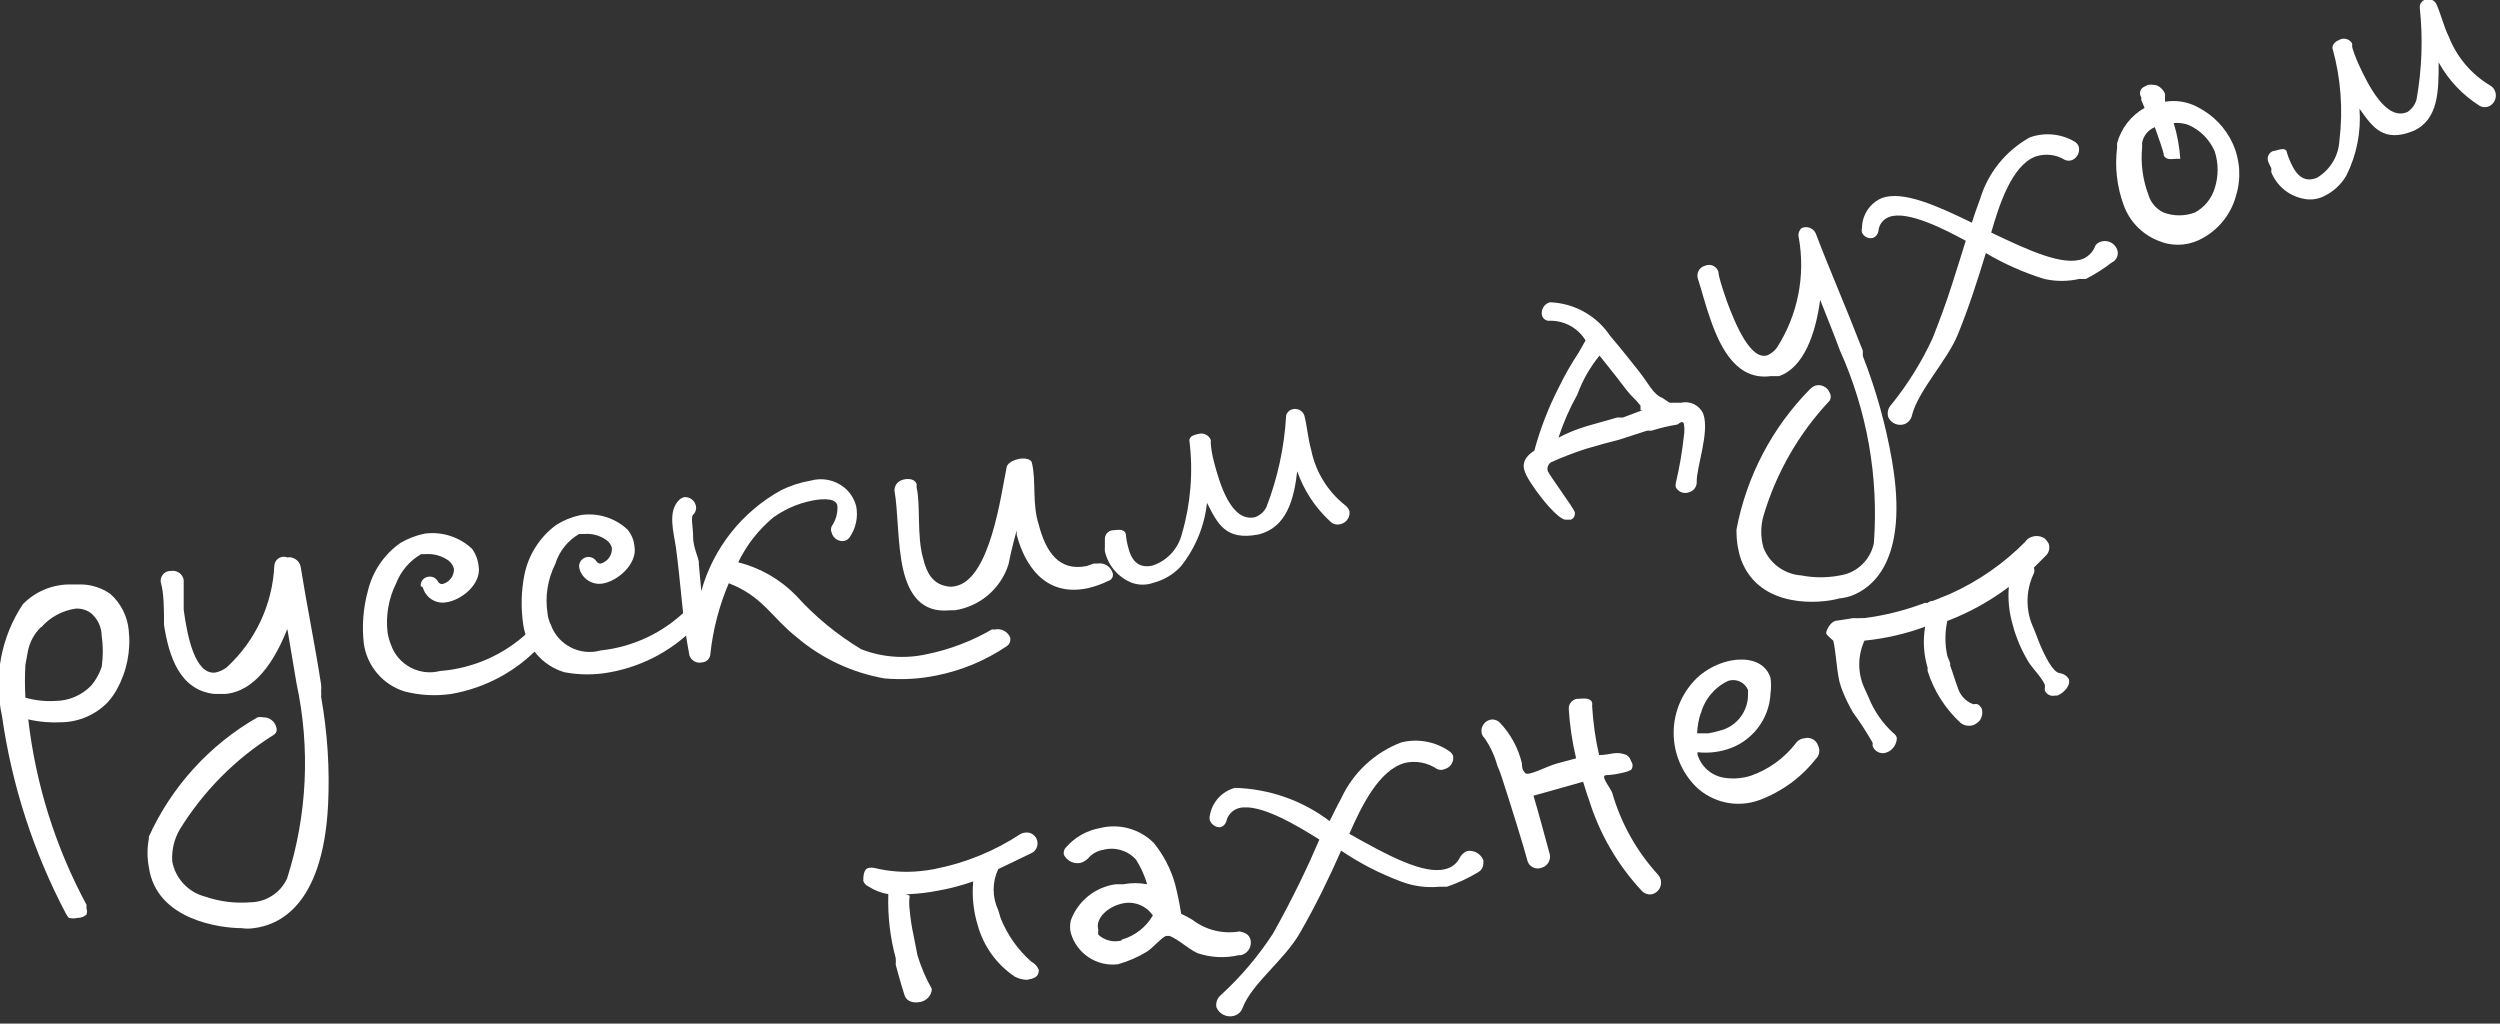 <?xml version="1.0" encoding="UTF-8" standalone="no"?> <svg xmlns="http://www.w3.org/2000/svg" xmlns:xlink="http://www.w3.org/1999/xlink" xmlns:serif="http://www.serif.com/" width="100%" height="100%" viewBox="0 0 254 104" xml:space="preserve" style="fill-rule:evenodd;clip-rule:evenodd;stroke-linejoin:round;stroke-miterlimit:2;"><rect x="0" y="0" width="254" height="104" fill="#333333" stroke="none"/> <g transform="matrix(1,0,0,1,-1478.41,-1296.69)"> <g id="_123Ресурс-17.svg" serif:id="123Ресурс 17.svg" transform="matrix(4.167,0,0,4.167,1605.25,1348.32)"> <g transform="matrix(1,0,0,1,-30.44,-12.39)"> <clipPath id="_clip1"> <rect x="0" y="0" width="60.88" height="24.78"></rect> </clipPath> <g clip-path="url(#_clip1)"> <g id="Слой_2"> <g id="Слой_2-2"> <path d="M2.69,14.48C2.948,14.708 3.109,15.027 3.14,15.37C3.194,15.868 3.093,16.371 2.85,16.81C2.788,16.921 2.714,17.025 2.63,17.12C2.336,17.424 1.933,17.6 1.51,17.61C1.235,17.625 0.959,17.602 0.69,17.54C0.872,19.123 1.354,20.657 2.11,22.06C2.109,22.09 2.109,22.12 2.11,22.15C2.126,22.199 2.126,22.251 2.11,22.3C2.049,22.353 1.971,22.381 1.89,22.38C1.821,22.396 1.749,22.396 1.68,22.38C1.653,22.349 1.63,22.316 1.61,22.28C0.816,20.775 0.289,19.144 0.05,17.46C-0.159,16.519 0.025,15.532 0.56,14.73C0.855,14.429 1.258,14.256 1.68,14.25L2,14.25C2.247,14.258 2.487,14.338 2.69,14.48ZM1.35,17.09C1.683,17.088 2,16.95 2.23,16.71C2.341,16.577 2.425,16.424 2.48,16.26C2.517,16.008 2.517,15.752 2.48,15.5C2.477,15.288 2.382,15.087 2.22,14.95C2.111,14.869 1.976,14.83 1.84,14.84C1.519,14.888 1.225,15.047 1.01,15.29L1,15.29C0.836,15.449 0.724,15.655 0.68,15.88L0.62,16.21C0.605,16.476 0.605,16.744 0.62,17.01C0.857,17.078 1.104,17.105 1.35,17.09Z" style="fill:white;fill-rule:nonzero;"></path> <path d="M7,13.59C7.15,13.565 7.295,13.662 7.33,13.81C7.48,14.75 7.68,15.72 7.83,16.69C7.835,16.743 7.835,16.797 7.83,16.85C7.835,16.897 7.835,16.943 7.83,16.99C7.986,17.861 8.043,18.746 8,19.63C7.87,22.13 6.76,22.56 6.19,22.63C6.091,22.645 5.989,22.645 5.89,22.63C5.39,22.63 3.81,22.44 3.63,21.14C3.587,20.912 3.587,20.678 3.63,20.45C3.632,20.433 3.632,20.417 3.63,20.4C4.185,19.176 5.113,18.157 6.28,17.49C6.326,17.48 6.374,17.48 6.42,17.49C6.572,17.486 6.707,17.592 6.74,17.74C6.763,17.809 6.734,17.885 6.67,17.92C5.739,18.503 4.955,19.294 4.38,20.23C4.246,20.464 4.184,20.731 4.2,21C4.276,21.417 4.589,21.754 5,21.86C5.353,21.982 5.728,22.03 6.1,22C6.486,21.997 6.838,21.771 7,21.42C7.492,19.881 7.571,18.239 7.23,16.66C7.16,16.22 7.08,15.79 7.01,15.35L7,15.35C6.69,16.13 6.21,16.86 5.49,16.92L5.23,16.92C4.38,16.83 4.12,16 4,15.24C4,14.85 4,14.47 3.92,14.19C3.919,14.18 3.918,14.17 3.918,14.16C3.918,14.028 4.026,13.92 4.158,13.92C4.162,13.92 4.166,13.92 4.17,13.92C4.315,13.896 4.455,13.995 4.48,14.14L4.48,14.87C4.57,15.54 4.76,16.44 5.24,16.4C5.346,16.381 5.445,16.336 5.53,16.27C6.228,15.629 6.645,14.737 6.69,13.79C6.698,13.67 6.799,13.575 6.919,13.575C6.947,13.575 6.974,13.58 7,13.59Z" style="fill:white;fill-rule:nonzero;"></path> <path d="M10.26,14.29C10.259,14.283 10.259,14.277 10.259,14.27C10.259,14.158 10.348,14.065 10.46,14.06C10.551,14.05 10.639,14.098 10.68,14.18C10.701,14.221 10.745,14.245 10.79,14.24C10.958,14.198 11.075,14.043 11.07,13.87C11.049,13.791 11.004,13.721 10.94,13.67C10.781,13.555 10.586,13.498 10.39,13.51L10.27,13.51C9.992,13.67 9.777,13.921 9.66,14.22C9.476,14.592 9.403,15.008 9.45,15.42C9.466,15.519 9.493,15.617 9.53,15.71C9.696,16.206 10.224,16.492 10.73,16.36C11.529,16.299 12.284,15.967 12.87,15.42C12.911,15.372 12.968,15.34 13.03,15.33C13.148,15.312 13.26,15.393 13.28,15.51C13.29,15.599 13.252,15.687 13.18,15.74C12.603,16.362 11.836,16.777 11,16.92C10.623,16.975 10.239,16.954 9.87,16.86C9.335,16.697 8.943,16.234 8.87,15.68C8.823,15.254 8.857,14.823 8.97,14.41C9.082,13.937 9.363,13.521 9.76,13.24C9.946,13.13 10.148,13.052 10.36,13.01C10.779,12.955 11.202,13.091 11.51,13.38C11.599,13.504 11.654,13.648 11.67,13.8C11.75,14.24 11.24,14.65 10.85,14.69C10.604,14.718 10.373,14.559 10.31,14.32L10.26,14.29Z" style="fill:white;fill-rule:nonzero;"></path> <path d="M14.12,13.8C14.125,13.677 14.227,13.579 14.35,13.579C14.426,13.579 14.497,13.617 14.54,13.68C14.561,13.721 14.605,13.745 14.65,13.74C14.818,13.693 14.931,13.534 14.92,13.36C14.901,13.283 14.855,13.216 14.79,13.17C14.631,13.055 14.435,13.002 14.24,13.02L14.12,13.02C13.842,13.182 13.635,13.442 13.54,13.75C13.354,14.121 13.287,14.54 13.35,14.95C13.36,15.047 13.387,15.142 13.43,15.23C13.604,15.722 14.137,16 14.64,15.86C15.436,15.776 16.181,15.424 16.75,14.86C16.79,14.809 16.846,14.773 16.91,14.76C16.912,14.76 16.915,14.76 16.917,14.76C17.043,14.76 17.147,14.864 17.147,14.99C17.147,15.06 17.115,15.126 17.06,15.17C16.489,15.807 15.722,16.236 14.88,16.39C14.51,16.46 14.13,16.46 13.76,16.39C13.233,16.233 12.842,15.784 12.76,15.24C12.698,14.828 12.708,14.408 12.79,14C12.891,13.519 13.165,13.092 13.56,12.8C13.741,12.685 13.941,12.604 14.15,12.56C14.566,12.493 14.991,12.623 15.3,12.91C15.397,13.026 15.457,13.169 15.47,13.32C15.55,13.75 15.05,14.18 14.68,14.23C14.434,14.264 14.197,14.109 14.13,13.87L14.12,13.8Z" style="fill:white;fill-rule:nonzero;"></path> <path d="M21.56,16.54C20.774,16.401 20.039,16.056 19.43,15.54C18.82,15.06 18.6,14.54 17.77,14.22C17.535,14.771 17.384,15.354 17.32,15.95C17.315,16.058 17.228,16.145 17.12,16.15C16.989,16.183 16.853,16.108 16.81,15.98C16.64,15.1 16.6,14.21 16.48,13.34C16.43,12.99 16.27,12.47 16.56,12.19C16.596,12.155 16.641,12.131 16.69,12.12C16.825,12.113 16.945,12.207 16.97,12.34C16.984,12.417 16.958,12.497 16.9,12.55C16.84,12.61 16.9,12.85 16.9,13.09C16.9,13.33 17.02,13.57 17.04,13.7L17.04,13.76L17.1,14.41C17.393,13.362 18.096,12.474 19.05,11.95C19.274,11.839 19.513,11.762 19.76,11.72C20.048,11.637 20.358,11.7 20.59,11.89C20.736,12.011 20.838,12.176 20.88,12.36C20.923,12.61 20.87,12.868 20.73,13.08C20.699,13.137 20.644,13.177 20.58,13.19C20.444,13.21 20.314,13.123 20.28,12.99C20.256,12.939 20.256,12.881 20.28,12.83C20.375,12.692 20.424,12.528 20.42,12.36C20.42,12.15 20.11,12.15 19.83,12.2C19.626,12.238 19.428,12.302 19.24,12.39C19.104,12.455 18.973,12.532 18.85,12.62C18.493,12.919 18.203,13.291 18,13.71C17.797,14.129 18,13.71 18,13.71C18.536,13.845 19.024,14.125 19.41,14.52C19.872,15.033 20.408,15.474 21,15.83C21.509,16.028 22.067,16.07 22.6,15.95C23.156,15.837 23.689,15.634 24.18,15.35C24.203,15.344 24.227,15.344 24.25,15.35C24.405,15.313 24.567,15.393 24.63,15.54C24.651,15.625 24.615,15.715 24.54,15.76C24.023,16.108 23.442,16.35 22.83,16.47C22.412,16.556 21.984,16.579 21.56,16.54Z" style="fill:white;fill-rule:nonzero;"></path> <path d="M23.28,14.88L23.16,14.88C22.47,14.95 22.16,14.49 22.02,13.88C21.88,13.27 21.9,12.47 21.81,11.96C21.81,11.82 21.9,11.72 22.04,11.69C22.18,11.66 22.31,11.69 22.35,11.8C22.39,11.91 22.35,11.8 22.35,11.8L22.35,11.89C22.45,12.31 22.35,13.07 22.51,13.62C22.59,13.96 22.74,14.23 23.07,14.29C23.145,14.31 23.225,14.31 23.3,14.29C24.15,14.12 24.41,12.03 24.54,11.42C24.54,11.3 24.7,11.22 24.84,11.19C24.98,11.16 25.14,11.19 25.16,11.28C25.27,11.74 25.16,12.28 25.33,12.8C25.5,13.45 25.82,13.94 26.5,13.8L26.67,13.74L26.76,13.74C26.923,13.713 27.082,13.812 27.13,13.97C27.135,13.985 27.137,14.001 27.137,14.016C27.137,14.082 27.093,14.141 27.03,14.16C26.871,14.239 26.703,14.299 26.53,14.34C25.28,14.61 24.89,13.42 24.79,13.04L24.79,12.93C24.79,12.93 24.66,13.39 24.59,13.76C24.403,14.352 23.893,14.787 23.28,14.88Z" style="fill:white;fill-rule:nonzero;"></path> <path d="M32.68,12.78C32.59,12.805 32.494,12.778 32.43,12.71C32.067,12.375 31.792,11.956 31.63,11.49C31.55,12.18 31.37,12.86 30.69,13.03C29.88,13.19 29.69,12.77 29.43,12.26C29.369,12.822 29.151,13.356 28.8,13.8C28.619,14.001 28.382,14.143 28.12,14.21C27.952,14.27 27.768,14.27 27.6,14.21C27.266,14.079 27.018,13.79 26.94,13.44C26.936,13.407 26.936,13.373 26.94,13.34L26.94,13.15C26.934,13.042 27.013,12.945 27.12,12.93C27.21,12.93 27.41,12.87 27.45,13.02C27.46,13.132 27.48,13.242 27.51,13.35C27.58,13.64 27.74,13.87 28.1,13.79C28.459,13.672 28.731,13.377 28.82,13.01C29.034,12.274 29.096,11.501 29,10.74C29,10.63 29.13,10.6 29.22,10.58C29.34,10.544 29.47,10.605 29.52,10.72C29.526,10.743 29.526,10.767 29.52,10.79C29.531,10.949 29.558,11.106 29.6,11.26C29.74,11.8 30.02,12.74 30.6,12.61C30.723,12.567 30.824,12.477 30.88,12.36C31.155,11.646 31.317,10.894 31.36,10.13C31.379,10.057 31.437,9.999 31.51,9.98C31.628,9.945 31.754,10.006 31.8,10.12C31.87,10.37 31.89,10.69 31.97,10.97C32.078,11.504 32.372,11.983 32.8,12.32C32.844,12.354 32.879,12.398 32.9,12.45C32.904,12.468 32.906,12.487 32.906,12.505C32.906,12.638 32.811,12.754 32.68,12.78Z" style="fill:white;fill-rule:nonzero;"></path> <path d="M41.53,10.09C41.69,10.54 41.36,11.39 41.37,11.76C41.37,11.871 41.296,11.969 41.19,12C41.066,12.051 40.922,11.999 40.86,11.88C40.854,11.847 40.854,11.813 40.86,11.78C40.951,11.395 41.018,11.004 41.06,10.61C41.073,10.524 41.073,10.436 41.06,10.35C41.047,10.264 40.99,10.28 40.9,10.35C40.687,10.385 40.476,10.435 40.27,10.5L40.16,10.5L39.48,10.72L39.1,10.82L38.68,10.94C38.387,11.034 38.1,11.144 37.82,11.27C37.746,11.316 37.713,11.407 37.74,11.49C37.81,11.63 38.37,12.39 38.4,12.49C38.4,12.55 38.4,12.63 38.3,12.67L38.17,12.67C37.95,12.67 37.23,11.73 37.17,11.47C37.07,11.17 37.41,10.99 37.41,10.99C37.553,10.461 37.751,9.948 38,9.46C38.144,9.163 38.307,8.875 38.49,8.6L38.66,8.3C38.478,8 38.151,7.818 37.8,7.82C37.713,7.834 37.628,7.783 37.6,7.7C37.562,7.557 37.648,7.409 37.79,7.37C38.383,7.39 38.931,7.696 39.26,8.19C39.5,8.47 39.73,8.76 39.96,9.05C40.19,9.34 40.31,9.62 40.53,9.7L40.71,9.82L40.99,9.82C41.211,9.767 41.44,9.882 41.53,10.09ZM40.05,10C40.033,10.002 40.017,10.002 40,10L40,9.89C39.87,9.72 39.79,9.68 39.66,9.51C39.53,9.34 39.3,9.04 39.12,8.82L39,8.67C38.768,8.954 38.585,9.275 38.46,9.62C38.272,9.954 38.118,10.306 38,10.67C37.882,11.034 38,10.67 38,10.67C38.22,10.554 38.451,10.461 38.69,10.39L39.43,10.18L39.57,10.18L40.05,10Z" style="fill:white;fill-rule:nonzero;"></path> <path d="M43.93,5.56C43.963,5.545 43.999,5.538 44.035,5.538C44.145,5.538 44.243,5.607 44.28,5.71C44.61,6.58 45.01,7.49 45.36,8.4L45.42,8.55L45.42,8.68C45.741,9.501 45.979,10.352 46.13,11.22C46.56,13.69 45.63,14.35 45.13,14.53C45.039,14.561 44.945,14.581 44.85,14.59C44.4,14.72 42.9,14.86 42.45,13.64C42.376,13.421 42.339,13.191 42.34,12.96C42.341,12.729 42.34,12.96 42.34,12.91C42.585,11.613 43.212,10.418 44.14,9.48C44.177,9.444 44.221,9.417 44.27,9.4C44.409,9.364 44.555,9.437 44.61,9.57C44.648,9.631 44.648,9.709 44.61,9.77C43.862,10.565 43.311,11.524 43,12.57C42.925,12.828 42.925,13.102 43,13.36C43.152,13.741 43.511,14.002 43.92,14.03C44.278,14.099 44.647,14.089 45,14C45.352,13.893 45.618,13.601 45.69,13.24C45.809,11.629 45.524,10.013 44.86,8.54C44.71,8.13 44.54,7.72 44.38,7.31C44.27,8.14 43.98,8.96 43.38,9.17L43.18,9.17C42.38,9.28 41.97,8.55 41.71,7.8C41.58,7.44 41.49,7.07 41.4,6.8C41.391,6.774 41.387,6.748 41.387,6.721C41.387,6.609 41.462,6.51 41.57,6.48C41.601,6.466 41.635,6.458 41.67,6.458C41.776,6.458 41.87,6.528 41.9,6.63C41.9,6.73 41.99,7.01 42.1,7.33C42.33,7.96 42.7,8.8 43.1,8.66C43.192,8.618 43.272,8.553 43.33,8.47C43.835,7.678 44.024,6.725 43.86,5.8C43.834,5.713 43.862,5.619 43.93,5.56Z" style="fill:white;fill-rule:nonzero;"></path> <path d="M51.23,5.89C51.389,5.842 51.56,5.926 51.62,6.08C51.669,6.204 51.611,6.346 51.49,6.4C51.293,6.553 51.082,6.687 50.86,6.8L50.7,6.8C50.417,6.865 50.123,6.865 49.84,6.8C49.344,6.646 48.867,6.435 48.42,6.17C48.21,6.86 47.99,7.54 47.73,8.17C47.47,8.8 46.78,9.51 46.62,10.12C46.601,10.219 46.533,10.302 46.44,10.34C46.284,10.396 46.108,10.322 46.04,10.17C46.007,10.06 46.038,9.94 46.12,9.86C46.518,9.366 46.854,8.826 47.12,8.25C47.29,7.82 47.45,7.39 47.59,6.95C47.73,6.51 47.82,6.23 47.93,5.87C47.43,5.6 46.51,5.12 46.06,5.29C45.912,5.345 45.81,5.482 45.8,5.64C45.786,5.712 45.737,5.772 45.67,5.8C45.561,5.829 45.445,5.774 45.4,5.67C45.39,5.634 45.39,5.596 45.4,5.56C45.401,5.244 45.59,4.957 45.88,4.83C46.39,4.64 47.22,5.01 48.08,5.43C48.14,5.23 48.21,5.04 48.28,4.85C48.473,4.212 48.908,3.674 49.49,3.35C49.85,3.221 50.249,3.258 50.58,3.45C50.623,3.476 50.658,3.514 50.68,3.56C50.723,3.694 50.658,3.841 50.53,3.9C50.473,3.924 50.407,3.924 50.35,3.9C50.131,3.764 49.863,3.735 49.62,3.82C49.05,4.05 48.75,4.98 48.55,5.67C49.45,6.1 50.31,6.5 50.79,6.31C50.929,6.249 51.038,6.133 51.09,5.99C51.122,5.94 51.172,5.904 51.23,5.89Z" style="fill:white;fill-rule:nonzero;"></path> <path d="M54.52,4.77C54.391,5.252 54.053,5.651 53.6,5.86C53.282,6.003 52.918,6.003 52.6,5.86C52.218,5.702 51.92,5.389 51.78,5C51.616,4.553 51.561,4.073 51.62,3.6L51.62,3.49C51.72,3.126 51.961,2.816 52.29,2.63L52.21,2.44L52.21,2.37C52.189,2.341 52.178,2.306 52.178,2.271C52.178,2.208 52.214,2.149 52.27,2.12L52.37,2.07C52.42,2.061 52.47,2.061 52.52,2.07C52.61,2.07 52.73,2.15 52.79,2.29C52.85,2.43 52.79,2.29 52.79,2.29C52.787,2.353 52.787,2.417 52.79,2.48C53.068,2.433 53.354,2.483 53.6,2.62C53.97,2.811 54.266,3.121 54.44,3.5C54.62,3.899 54.649,4.351 54.52,4.77ZM53.37,3.05C53.252,3.005 53.126,2.988 53,3C53.087,3.283 53.141,3.575 53.16,3.87C53.137,3.875 53.113,3.875 53.09,3.87C52.98,3.87 52.82,3.92 52.76,3.79C52.76,3.71 52.62,3.33 52.54,3.1C52.379,3.165 52.262,3.309 52.23,3.48L52.23,3.6C52.193,3.986 52.245,4.376 52.38,4.74C52.435,4.933 52.569,5.093 52.75,5.18C52.998,5.274 53.272,5.274 53.52,5.18C53.751,5.054 53.924,4.842 54,4.59C54.095,4.298 54.095,3.982 54,3.69C53.877,3.406 53.653,3.177 53.37,3.05Z" style="fill:white;fill-rule:nonzero;"></path> <path d="M60.71,2.58C60.632,2.623 60.538,2.623 60.46,2.58C60.042,2.317 59.698,1.952 59.46,1.52C59.46,2.21 59.46,2.91 58.85,3.19C58.11,3.49 57.85,3.1 57.53,2.65C57.573,3.212 57.462,3.776 57.21,4.28C57.08,4.503 56.884,4.681 56.65,4.79C56.491,4.865 56.311,4.883 56.14,4.84C55.796,4.766 55.511,4.526 55.38,4.2L55.38,4.1C55.349,4.045 55.323,3.989 55.3,3.93C55.268,3.826 55.326,3.713 55.43,3.68C55.51,3.68 55.69,3.58 55.75,3.68C55.779,3.79 55.82,3.898 55.87,4C55.99,4.26 56.18,4.47 56.5,4.33C56.818,4.138 57.02,3.801 57.04,3.43C57.133,2.673 57.076,1.905 56.87,1.17C56.87,1.06 56.97,1 57.04,0.97C57.15,0.911 57.289,0.951 57.35,1.06C57.354,1.08 57.354,1.1 57.35,1.12C57.35,1.19 57.46,1.46 57.51,1.57C57.74,2.07 58.18,2.96 58.7,2.73C58.807,2.66 58.885,2.553 58.92,2.43C59.053,1.691 59.08,0.937 59,0.19C58.993,0.11 59.037,0.034 59.11,0C59.215,-0.052 59.343,-0.012 59.4,0.09C59.51,0.32 59.58,0.64 59.71,0.9C59.904,1.393 60.256,1.808 60.71,2.08C60.756,2.106 60.794,2.144 60.82,2.19C60.895,2.327 60.846,2.502 60.71,2.58Z" style="fill:white;fill-rule:nonzero;"></path> <path d="M25.29,20.5C25.324,20.628 25.254,20.763 25.13,20.81L24.34,21.19C24.19,21.506 24.19,21.874 24.34,22.19L24.4,22.39C24.563,22.797 24.82,23.161 25.15,23.45C25.232,23.492 25.296,23.564 25.33,23.65C25.33,23.83 25.2,23.86 25.04,23.89C24.935,23.887 24.832,23.86 24.74,23.81C24.301,23.514 23.981,23.071 23.84,22.56C23.734,22.214 23.696,21.85 23.73,21.49C23.444,21.591 23.149,21.668 22.85,21.72C22.629,21.763 22.405,21.79 22.18,21.8C21.955,21.81 22.18,21.8 22.18,21.85C22.165,21.959 22.165,22.071 22.18,22.18C22.199,22.399 22.233,22.616 22.28,22.83L22.37,23.29C22.456,23.576 22.573,23.851 22.72,24.11C22.72,24.26 22.6,24.4 22.44,24.43C22.28,24.46 22.12,24.43 22.06,24.28C22.06,24.28 21.95,23.94 21.84,23.52C21.845,23.467 21.845,23.413 21.84,23.36C21.703,22.852 21.642,22.326 21.66,21.8C21.485,21.773 21.318,21.708 21.17,21.61C21.114,21.585 21.07,21.538 21.05,21.48C21.05,21.38 21.05,21.18 21.19,21.16C21.23,21.152 21.27,21.152 21.31,21.16C21.676,21.25 22.055,21.278 22.43,21.24C22.547,21.23 22.664,21.213 22.78,21.19C23.533,21.044 24.25,20.752 24.89,20.33C24.924,20.313 24.962,20.303 25,20.3C25.133,20.281 25.26,20.369 25.29,20.5Z" style="fill:white;fill-rule:nonzero;"></path> <path d="M30.49,22.91C30.496,22.935 30.499,22.96 30.499,22.986C30.499,23.133 30.394,23.261 30.25,23.29L30.2,23.29C29.868,23.366 29.522,23.349 29.2,23.24C28.96,23.13 28.76,22.92 28.52,22.82L28.44,22.82C28.36,22.82 28.1,23.12 27.97,23.2C27.749,23.336 27.51,23.44 27.26,23.51C26.744,23.574 26.253,23.25 26.11,22.75C26.085,22.648 26.085,22.542 26.11,22.44C26.282,21.968 26.703,21.629 27.2,21.56L27.39,21.56C27.582,21.523 27.778,21.523 27.97,21.56C27.909,21.348 27.818,21.146 27.7,20.96C27.5,20.736 27.19,20.644 26.9,20.72C26.755,20.743 26.624,20.818 26.53,20.93C26.478,20.983 26.412,21.021 26.34,21.04C26.177,21.07 26.013,20.988 25.94,20.84C25.925,20.771 25.948,20.698 26,20.65C26.214,20.409 26.503,20.247 26.82,20.19C27.289,20.072 27.787,20.209 28.13,20.55C28.37,20.844 28.547,21.185 28.65,21.55C28.712,21.791 28.762,22.034 28.8,22.28C28.896,22.324 28.99,22.374 29.08,22.43C29.404,22.677 29.818,22.779 30.22,22.71C30.38,22.74 30.46,22.8 30.49,22.91ZM27.35,22.91C27.67,22.82 27.943,22.608 28.11,22.32C27.944,22.078 27.645,21.962 27.36,22.03C27,22.11 26.7,22.4 26.78,22.67C26.772,22.71 26.772,22.75 26.78,22.79C26.933,22.931 27.149,22.984 27.35,22.93L27.35,22.91Z" style="fill:white;fill-rule:nonzero;"></path> <path d="M35.77,20.75C35.941,20.72 36.11,20.817 36.17,20.98C36.17,21.09 36.17,21.21 36,21.29C35.772,21.425 35.531,21.535 35.28,21.62L35.1,21.62C34.788,21.65 34.474,21.609 34.18,21.5C33.658,21.307 33.161,21.052 32.7,20.74C32.41,21.4 32.09,22.06 31.7,22.74C31.31,23.42 30.53,23.97 30.3,24.57C30.266,24.67 30.182,24.745 30.08,24.77C29.908,24.813 29.728,24.724 29.66,24.56C29.638,24.448 29.681,24.332 29.77,24.26C30.255,23.816 30.682,23.312 31.04,22.76C31.27,22.35 31.49,21.93 31.69,21.52C31.89,21.11 32.02,20.82 32.17,20.47C31.66,20.15 30.73,19.58 30.22,19.7C30.059,19.739 29.934,19.868 29.9,20.03C29.878,20.1 29.821,20.153 29.75,20.17C29.639,20.173 29.538,20.104 29.5,20C29.49,19.961 29.49,19.919 29.5,19.88C29.555,19.557 29.794,19.295 30.11,19.21C30.946,19.232 31.754,19.515 32.42,20.02C32.51,19.84 32.6,19.65 32.7,19.47C32.991,18.838 33.519,18.346 34.17,18.1C34.569,18.003 34.991,18.079 35.33,18.31C35.376,18.337 35.412,18.38 35.43,18.43C35.456,18.572 35.369,18.711 35.23,18.75C35.17,18.779 35.1,18.779 35.04,18.75C34.812,18.595 34.529,18.54 34.26,18.6C33.62,18.77 33.19,19.67 32.9,20.33C33.82,20.85 34.71,21.33 35.24,21.19C35.399,21.155 35.532,21.048 35.6,20.9C35.64,20.833 35.699,20.781 35.77,20.75Z" style="fill:white;fill-rule:nonzero;"></path> <path d="M39.77,18.56C39.818,18.621 39.818,18.709 39.77,18.77C39.72,18.798 39.666,18.818 39.61,18.83C39.463,18.869 39.312,18.893 39.16,18.9C39.008,18.907 39.26,19.2 39.31,19.33C39.523,20.074 39.907,20.759 40.43,21.33C40.458,21.362 40.478,21.4 40.49,21.44C40.498,21.466 40.501,21.493 40.501,21.521C40.501,21.65 40.415,21.765 40.29,21.8C40.2,21.821 40.106,21.794 40.04,21.73C39.442,21.092 38.998,20.326 38.74,19.49C38.68,19.33 38.65,19.21 38.6,19.06L37.75,19.3L37.39,19.4C37.53,19.87 37.67,20.4 37.79,20.84C37.815,20.985 37.723,21.125 37.58,21.16C37.448,21.207 37.301,21.14 37.25,21.01C37.16,20.66 36.8,19.51 36.62,18.96C36.589,18.861 36.552,18.764 36.51,18.67C36.444,18.431 36.34,18.205 36.2,18C36.168,17.969 36.144,17.932 36.13,17.89C36.092,17.742 36.182,17.589 36.33,17.55C36.417,17.529 36.508,17.556 36.57,17.62C36.836,17.899 37.022,18.244 37.11,18.62C37.11,18.69 37.11,18.77 37.19,18.85C37.27,18.93 37.69,18.69 37.98,18.61L38.43,18.49C38.335,18.093 38.275,17.688 38.25,17.28C38.247,17.165 38.328,17.064 38.44,17.04C38.57,17.04 38.77,16.99 38.82,17.13C38.825,17.156 38.825,17.184 38.82,17.21C38.843,17.614 38.9,18.015 38.99,18.41C39.27,18.41 39.4,18.3 39.66,18.41C39.715,18.444 39.754,18.498 39.77,18.56Z" style="fill:white;fill-rule:nonzero;"></path> <path d="M44,18C44.14,17.961 44.287,18.042 44.33,18.18C44.385,18.291 44.361,18.426 44.27,18.51C43.911,18.964 43.433,19.31 42.89,19.51C42.352,19.704 41.748,19.571 41.34,19.17C40.999,18.822 40.808,18.355 40.808,17.868C40.808,17.338 41.035,16.833 41.43,16.48C41.607,16.332 41.81,16.22 42.03,16.15C42.51,16 43.03,16.08 43.17,16.53C43.187,16.653 43.187,16.777 43.17,16.9C43.143,17.545 42.702,18.104 42.08,18.28C41.856,18.345 41.622,18.366 41.39,18.34L41.39,18.4C41.479,18.689 41.722,18.906 42.02,18.96C42.247,18.999 42.481,18.982 42.7,18.91C43.127,18.758 43.502,18.487 43.78,18.13C43.829,18.055 43.911,18.007 44,18ZM41.47,17.38C41.417,17.542 41.387,17.71 41.38,17.88L41.65,17.88C41.738,17.866 41.825,17.846 41.91,17.82C42.342,17.728 42.645,17.331 42.62,16.89C42.624,16.867 42.624,16.843 42.62,16.82C42.542,16.634 42.332,16.538 42.14,16.6C41.809,16.754 41.563,17.047 41.47,17.4L41.47,17.38Z" style="fill:white;fill-rule:nonzero;"></path> <path d="M49.41,13.17C49.446,13.133 49.491,13.105 49.54,13.09C49.651,13.05 49.776,13.069 49.87,13.14C49.9,13.174 49.927,13.211 49.95,13.25C49.991,13.36 49.959,13.484 49.87,13.56L49.59,13.84C49.608,13.885 49.608,13.935 49.59,13.98C49.385,14.406 49.385,14.904 49.59,15.33L49.73,15.69C49.86,16 50.05,16.38 50.21,16.41C50.303,16.421 50.388,16.472 50.44,16.55C50.5,16.71 50.32,16.9 50.16,16.96L50.1,16.96C50.002,16.983 49.901,16.932 49.86,16.84C49.855,16.814 49.855,16.786 49.86,16.76L49.86,16.7C49.78,16.5 49.52,16.27 49.42,16.07C49.34,15.932 49.27,15.788 49.21,15.64C49.158,15.513 49.114,15.383 49.08,15.25C48.988,14.946 48.954,14.627 48.98,14.31C48.521,14.656 48.017,14.935 47.48,15.14C47.419,15.42 47.419,15.71 47.48,15.99L47.55,16.17L47.55,16.23C47.61,16.38 47.66,16.57 47.73,16.75C47.782,16.943 47.923,17.099 48.11,17.17C48.146,17.163 48.184,17.163 48.22,17.17C48.263,17.196 48.298,17.234 48.32,17.28C48.35,17.384 48.328,17.496 48.26,17.58C48.218,17.624 48.167,17.659 48.11,17.68C48.008,17.713 47.896,17.694 47.81,17.63C47.433,17.286 47.153,16.847 47,16.36L47,16.28C46.903,15.956 46.882,15.613 46.94,15.28C46.463,15.455 45.966,15.569 45.46,15.62C45.291,15.988 45.291,16.412 45.46,16.78L45.56,17C45.692,17.331 45.897,17.629 46.16,17.87C46.203,17.898 46.235,17.941 46.25,17.99C46.25,18.14 46.15,18.3 45.99,18.35C45.856,18.396 45.707,18.324 45.66,18.19L45.66,18.11C45.514,17.854 45.354,17.607 45.18,17.37C45.085,17.206 45.001,17.036 44.93,16.86C44.899,16.782 44.872,16.701 44.85,16.62C44.77,16.24 44.77,15.93 44.7,15.62C44.7,15.62 44.55,15.5 44.53,15.45C44.51,15.4 44.61,15.19 44.74,15.14L45.19,15.07C45.253,15.075 45.317,15.075 45.38,15.07L45.46,15.07C45.963,15.005 46.456,14.881 46.93,14.7L47,14.7C47.036,14.668 47.082,14.651 47.13,14.65L47.55,14.48C48.237,14.171 48.861,13.737 49.39,13.2C49.398,13.191 49.404,13.181 49.41,13.17Z" style="fill:white;fill-rule:nonzero;"></path> </g> </g> </g> </g> </g> </g> </svg> 